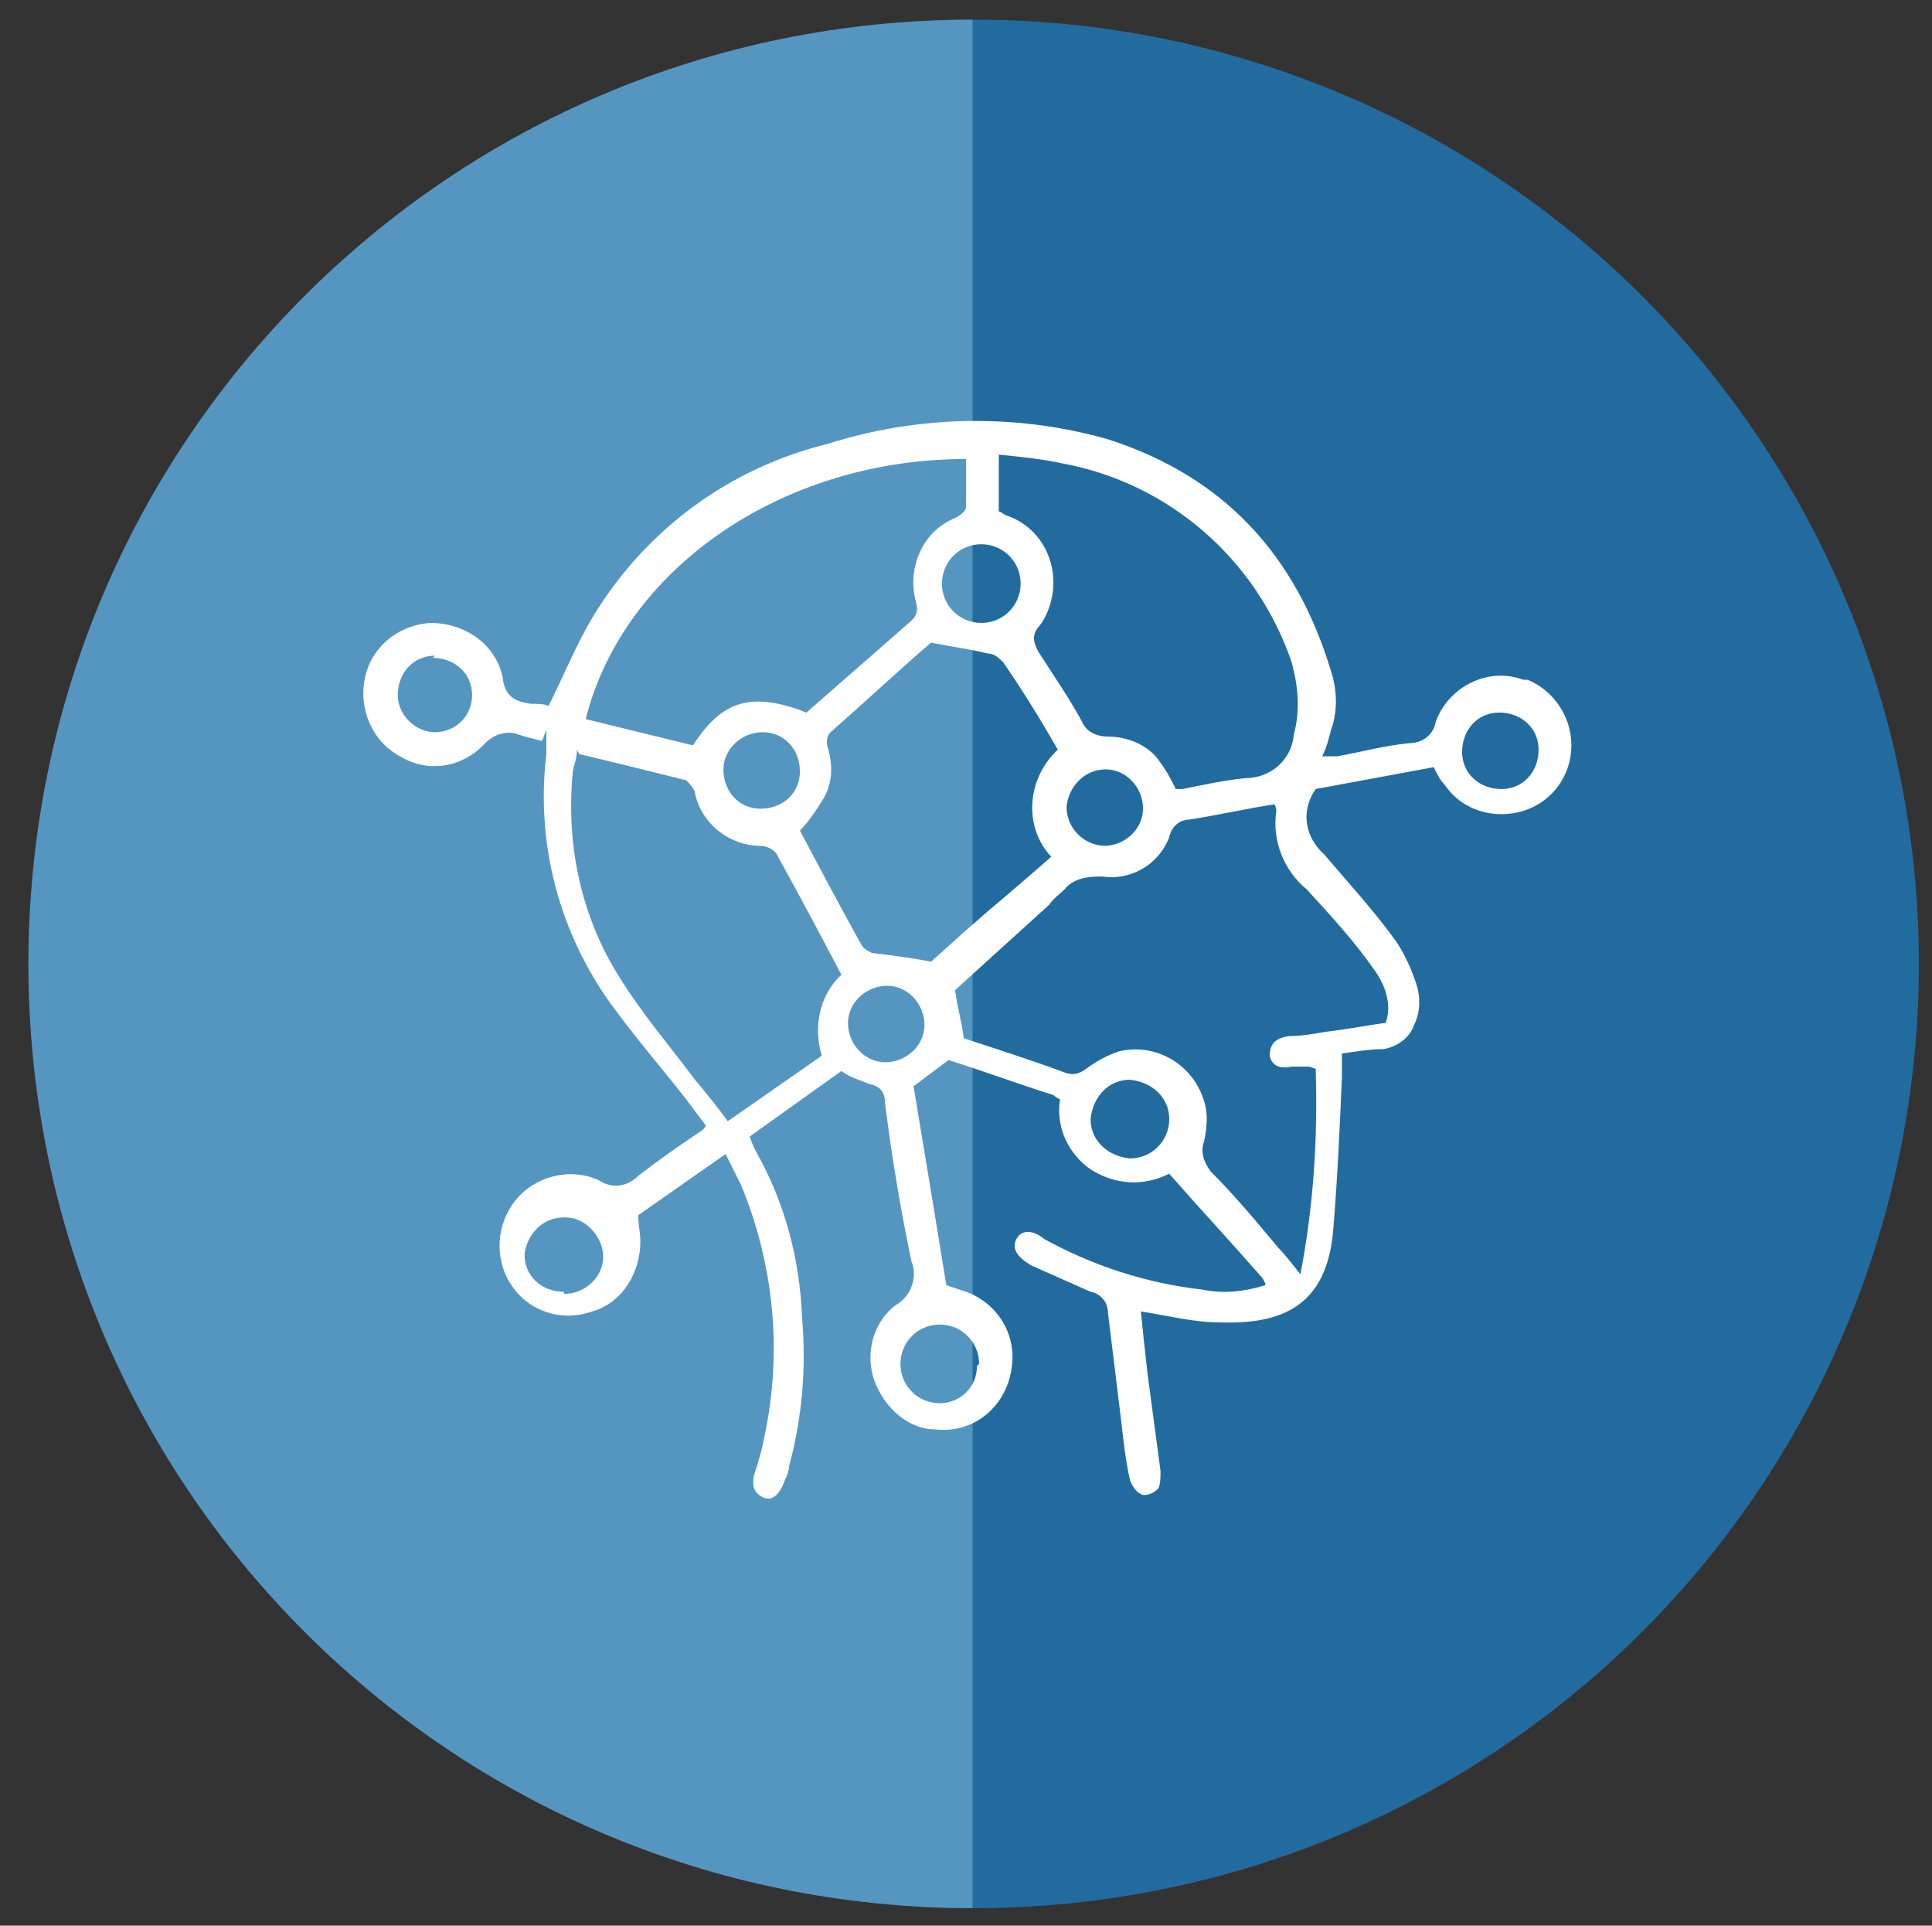 <?xml version="1.0" encoding="UTF-8"?>
<svg xmlns="http://www.w3.org/2000/svg" version="1.1" viewBox="0 0 88.4 88.1">
  <rect x="0" y="0" width="88.4" height="88.1" fill="#333333" stroke="none"/>
  <defs>
    <style>
      .cls-1 {
        fill: #5596c0;
      }

      .cls-2 {
        fill: #226b9f;
      }

      .cls-3 {
        fill: #fff;
      }
    </style>
  </defs>
  <!-- Generator: Adobe Illustrator 28.6.0, SVG Export Plug-In . SVG Version: 1.2.0 Build 709)  -->
  <g>
    <g id="Layer_1">
      <circle class="cls-2" cx="44.6" cy="44.1" r="43.2"/>
      <path class="cls-1" d="M44.5,87.3C20.6,87.3,1.3,68,1.3,44.1S20.6.9,44.5.9v86.4Z"/>
      <g id="Group_1391">
        <path id="Path_26179" class="cls-3" d="M24.8,33.9c-.4-.1-.8-.2-1.1-.3-.5-.2-1.1,0-1.5.4-1,1.1-2.6,1.4-3.9.6-1.3-.7-1.9-2.2-1.6-3.6.3-1.4,1.5-2.4,3-2.5,1.6,0,3,1,3.3,2.5.1.9.6,1.1,1.3,1.2.3,0,.6,0,.8.1.7-1.4,1.3-2.9,2.1-4.2,2.4-3.9,6.2-6.7,10.7-7.8,4.1-1.3,8.6-1.4,12.8-.2,5.3,1.7,8.6,5.3,10.2,10.6.3.9.3,1.9,0,2.7-.1.4-.2.8-.4,1.2.2,0,.5,0,.7,0,1.1-.2,2.2-.5,3.3-.6.6,0,1.1-.4,1.2-1,.6-1.6,2.4-2.5,4-1.9,0,0,.1,0,.2,0,1.2.5,2,1.7,2,3,0,1.4-.9,2.6-2.2,3-1.3.4-2.8,0-3.6-1.2-.2-.2-.3-.4-.5-.8l-5.4,1c-.7,1-.5,2.2.4,3,1.1,1.3,2.3,2.6,3.3,4,.4.6.7,1.3.9,1.9.2.6.2,1.3-.1,1.9-.2.6-.8,1-1.4,1.1-.6,0-1.2.1-1.9.2,0,.4,0,.7,0,1.1-.1,2.3-.2,4.6-.4,7-.3,3.5-2.4,4.3-5.2,4.2-1.2,0-2.3-.3-3.6-.5.1,1,.2,1.9.3,2.8.2,1.5.4,3,.6,4.5,0,.3,0,.6-.1.8-.2.2-.4.3-.7.3-.3-.1-.5-.4-.6-.7-.2-.9-.3-1.8-.4-2.7-.2-1.6-.4-3.3-.6-4.9,0-.5-.3-.9-.8-1-.9-.4-1.8-.8-2.7-1.2-.7-.4-.9-.8-.7-1.2.2-.4.7-.5,1.3,0,2.2,1.2,4.6,2,7.2,2.3,1,.2,1.9.1,2.9-.2,0-.1-.1-.3-.2-.4-1.4-1.6-2.8-3.1-4.2-4.7-1.2.6-2.5.5-3.6-.2-1-.7-1.6-1.9-1.4-3.2,0,0-.2-.1-.3-.2-1.6-.5-3.2-1.1-4.8-1.6l-1.6,1.2c.5,3,1,6,1.5,9.1.3.1.6.2.9.3,1.4.5,2.3,1.9,2.1,3.4-.2,1.8-1.7,3.1-3.5,2.9-1.1,0-2.1-.8-2.6-1.8-.7-1.3-.4-3,.8-3.9.7-.4,1-1.3.7-2-.5-2.4-.9-4.8-1.2-7.2,0-.5-.2-.8-.7-.9-.5-.2-.9-.3-1.3-.6l-4.2,3c.1.3.2.5.3.7,1.3,2.3,2,4.9,2.1,7.6.2,2.3,0,4.6-.6,6.8,0,.3-.2.6-.3.9-.2.4-.5.7-.9.5s-.5-.5-.4-1c.2-.6.4-1.3.5-1.9.8-3.8.4-7.8-1.1-11.4-.2-.4-.4-.8-.7-1.4l-4,2.8c0,.4.1.8.1,1.2,0,1.4-.8,2.8-2.2,3.2-1.4.5-2.9,0-3.7-1.2-.8-1.2-.7-2.8.2-3.9.9-1.1,2.5-1.5,3.8-.9.6.4,1.3.3,1.8-.2.9-.7,1.9-1.4,2.8-2,0,0,.2-.1.3-.3-.3-.4-.6-.8-.9-1.2-1.1-1.4-2.3-2.8-3.4-4.3-2.4-3.3-3.5-7.4-3-11.5,0-.3,0-.7,0-1.1M59.9,48.8h-.8c-.5.1-.9,0-1-.5,0-.5.2-.8.9-.9.6,0,1.1-.1,1.7-.2.9-.1,1.9-.3,2.7-.4.3-.8,0-1.7-.5-2.4-.9-1.3-2-2.5-3.1-3.7-1.1-.9-1.6-2.3-1.4-3.6,0,0,0-.2-.1-.3-1.3.2-2.6.5-3.9.7-.4,0-.8.3-.9.8-.5,1.3-1.8,2-3.1,1.8-.7,0-1.3.1-1.7.6-.2.2-.5.4-.7.7l-4.3,3.9c.1.8.3,1.4.4,2.2,1.5.5,3.1,1,4.7,1.6.4.1.6,0,.9-.2.4-.3.9-.6,1.5-.8,1.7-.4,3.4.6,3.9,2.3.2.6.1,1.3,0,1.8-.2.5,0,1,.3,1.4,1.1,1.1,2.1,2.3,3.1,3.5.3.3.6.7,1,1.2.6-3.1.8-6.2.7-9.4M45.7,23.4c.1,0,.3.2.4.2,1.7.6,2.5,2.5,1.9,4.2-.1.3-.3.7-.5.9-.3.4-.2.7,0,1.1.7,1.1,1.4,2.1,2,3.2.2.5.7.7,1.2.7.9,0,1.9.4,2.4,1.2.3.4.5.8.7,1.2.1,0,.2,0,.3,0,1-.2,1.9-.4,2.9-.5,1.1,0,2.1-.8,2.2-2,.3-1.1.2-2.2-.1-3.3-1.6-4.7-5.6-8.2-10.5-9.1-.9-.2-1.9-.3-2.9-.4v2.6ZM31.7,34.1c1.2-1.8,2.4-2.6,5.2-1.5,1.6-1.4,3.2-2.8,4.8-4.2.3-.3.3-.5.2-.9-.4-1.5.3-3.2,1.8-3.8.2-.1.5-.3.5-.5,0-.7,0-1.5,0-2.2-8.5,0-15.7,5.1-17.4,11.9l4.9,1.2M26.4,34.3c0,.5-.2.8-.2,1.1-.3,3.3.4,6.6,2.2,9.4,1,1.6,2.2,3,3.4,4.6.5.6,1,1.2,1.5,1.9l4.3-3c-.4-1.3-.1-2.8.9-3.7-1-1.9-1.9-3.6-2.9-5.4-.1-.3-.5-.5-.8-.5-1.4,0-2.7-1-3-2.4,0-.2-.3-.5-.4-.6-1.6-.4-3.2-.8-4.9-1.2M48.1,39.2c-1.3-1.4-1.1-3.6.3-4.9,0,0,0,0,0,0-.8-1.4-1.6-2.7-2.5-4-.2-.2-.4-.4-.7-.4-.8-.2-1.6-.3-2.6-.5-1.4,1.2-3,2.7-4.6,4.1-.2.2-.2.5-.1.8.2.7.2,1.5-.2,2.2-.3.5-.7,1.1-1.1,1.5.9,1.7,1.8,3.4,2.8,5.2.1.2.3.3.5.4.8.1,1.7.2,2.7.4,1-.9,2.1-1.9,3.3-2.9.7-.6,1.4-1.2,2.2-1.9M70.4,34.3c0-1-.8-1.7-1.8-1.7-1,0-1.7.8-1.7,1.8,0,0,0,0,0,0,0,1,.8,1.7,1.8,1.7,1,0,1.7-.8,1.7-1.8,0,0,0,0,0,0M19.9,30c-1,0-1.7.8-1.7,1.8,0,0,0,0,0,0,0,.9.8,1.7,1.7,1.7,0,0,0,0,0,0,.9,0,1.7-.7,1.7-1.7,0,0,0,0,0,0,0-1-.8-1.7-1.8-1.7,0,0,0,0,0,0M51.7,49.4c-1,0-1.7.8-1.8,1.8,0,1,.8,1.7,1.8,1.8,1,0,1.8-.8,1.8-1.8,0-1-.8-1.7-1.8-1.8M44.9,28.5c1,0,1.8-.8,1.8-1.8,0-1-.8-1.8-1.8-1.8-1,0-1.8.8-1.8,1.8,0,0,0,0,0,0,0,1,.8,1.8,1.8,1.8M50.5,38.7c1,0,1.8-.8,1.8-1.7,0-1-.8-1.8-1.7-1.8,0,0,0,0,0,0-1,0-1.7.8-1.8,1.7,0,0,0,0,0,0,0,1,.8,1.8,1.8,1.8,0,0,0,0,0,0M34.9,33.5c-1,0-1.8.8-1.8,1.7,0,1,.7,1.8,1.7,1.8,1,0,1.8-.7,1.8-1.7,0,0,0,0,0,0,0-1-.7-1.8-1.7-1.8,0,0,0,0,0,0M25.8,59.2c1,0,1.8-.8,1.8-1.7s-.8-1.8-1.7-1.8c0,0,0,0-.1,0-1,0-1.7.8-1.8,1.7,0,0,0,0,0,0,0,1,.8,1.7,1.8,1.7M44.8,62.4c0-1-.8-1.8-1.8-1.8s-1.8.8-1.8,1.8c0,1,.8,1.8,1.8,1.8,0,0,0,0,0,0,.9,0,1.7-.7,1.7-1.7,0,0,0,0,0,0M40.6,45.1c-1,0-1.8.8-1.8,1.7,0,1,.8,1.8,1.7,1.8,1,0,1.8-.8,1.8-1.7h0c0-1-.8-1.8-1.7-1.8"/>
      </g>
    </g>
  </g>
</svg>